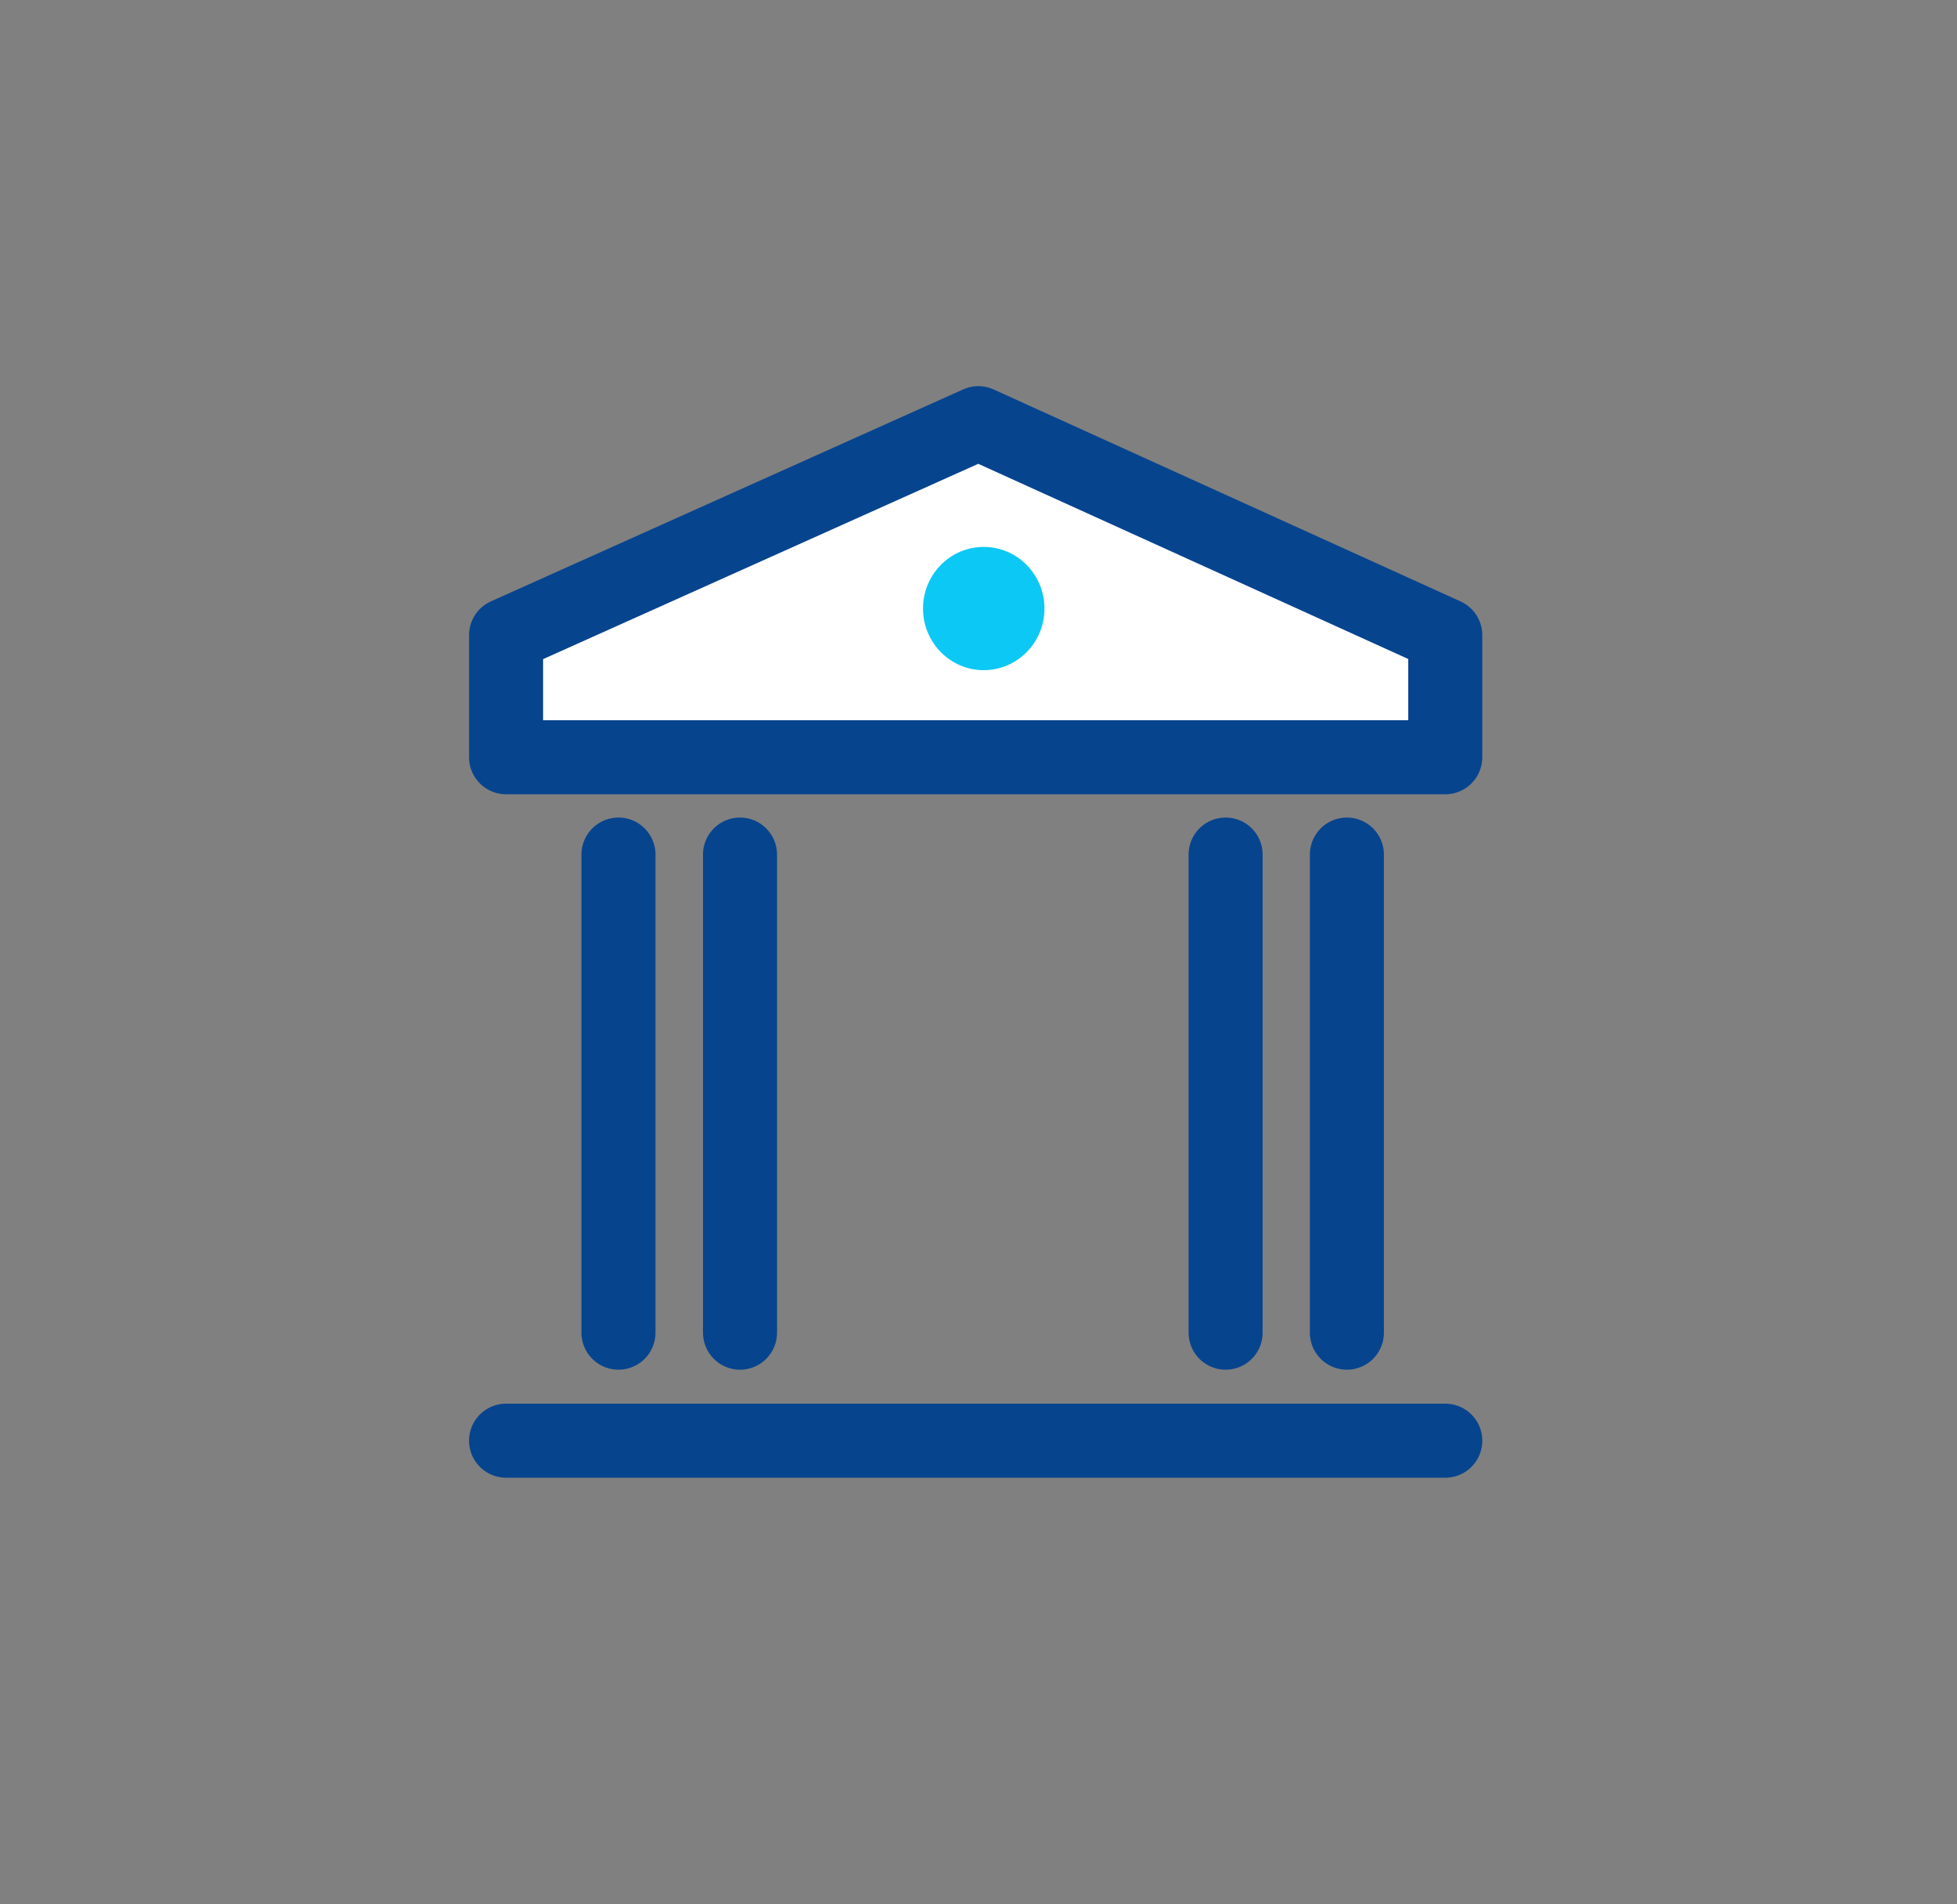 <svg width="37" height="36" viewBox="0 0 37 36" fill="none" xmlns="http://www.w3.org/2000/svg">
<rect x="0" y="0" width="37" height="36" fill="#808080" stroke="none"/>
<path d="M9.568 27.235H27.325" stroke="#07448E" stroke-width="1.4" stroke-linecap="round" stroke-linejoin="round"/>
<path d="M25.465 16.155V25.193" stroke="#07448E" stroke-width="1.4" stroke-linecap="round" stroke-linejoin="round"/>
<path d="M23.172 16.155V25.193" stroke="#07448E" stroke-width="1.4" stroke-linecap="round" stroke-linejoin="round"/>
<path d="M13.991 16.155V25.193" stroke="#07448E" stroke-width="1.4" stroke-linecap="round" stroke-linejoin="round"/>
<path d="M11.693 16.155V25.193" stroke="#07448E" stroke-width="1.4" stroke-linecap="round" stroke-linejoin="round"/>
<path fill-rule="evenodd" clip-rule="evenodd" d="M9.568 14.315V12.007L18.497 8L27.325 12.007V14.315H27.247H9.568Z" fill="white" stroke="#07448E" stroke-width="1.4" stroke-linecap="round" stroke-linejoin="round"/>
<ellipse cx="18.599" cy="11.504" rx="1.148" ry="1.165" fill="#0CC8F4"/>
</svg>

